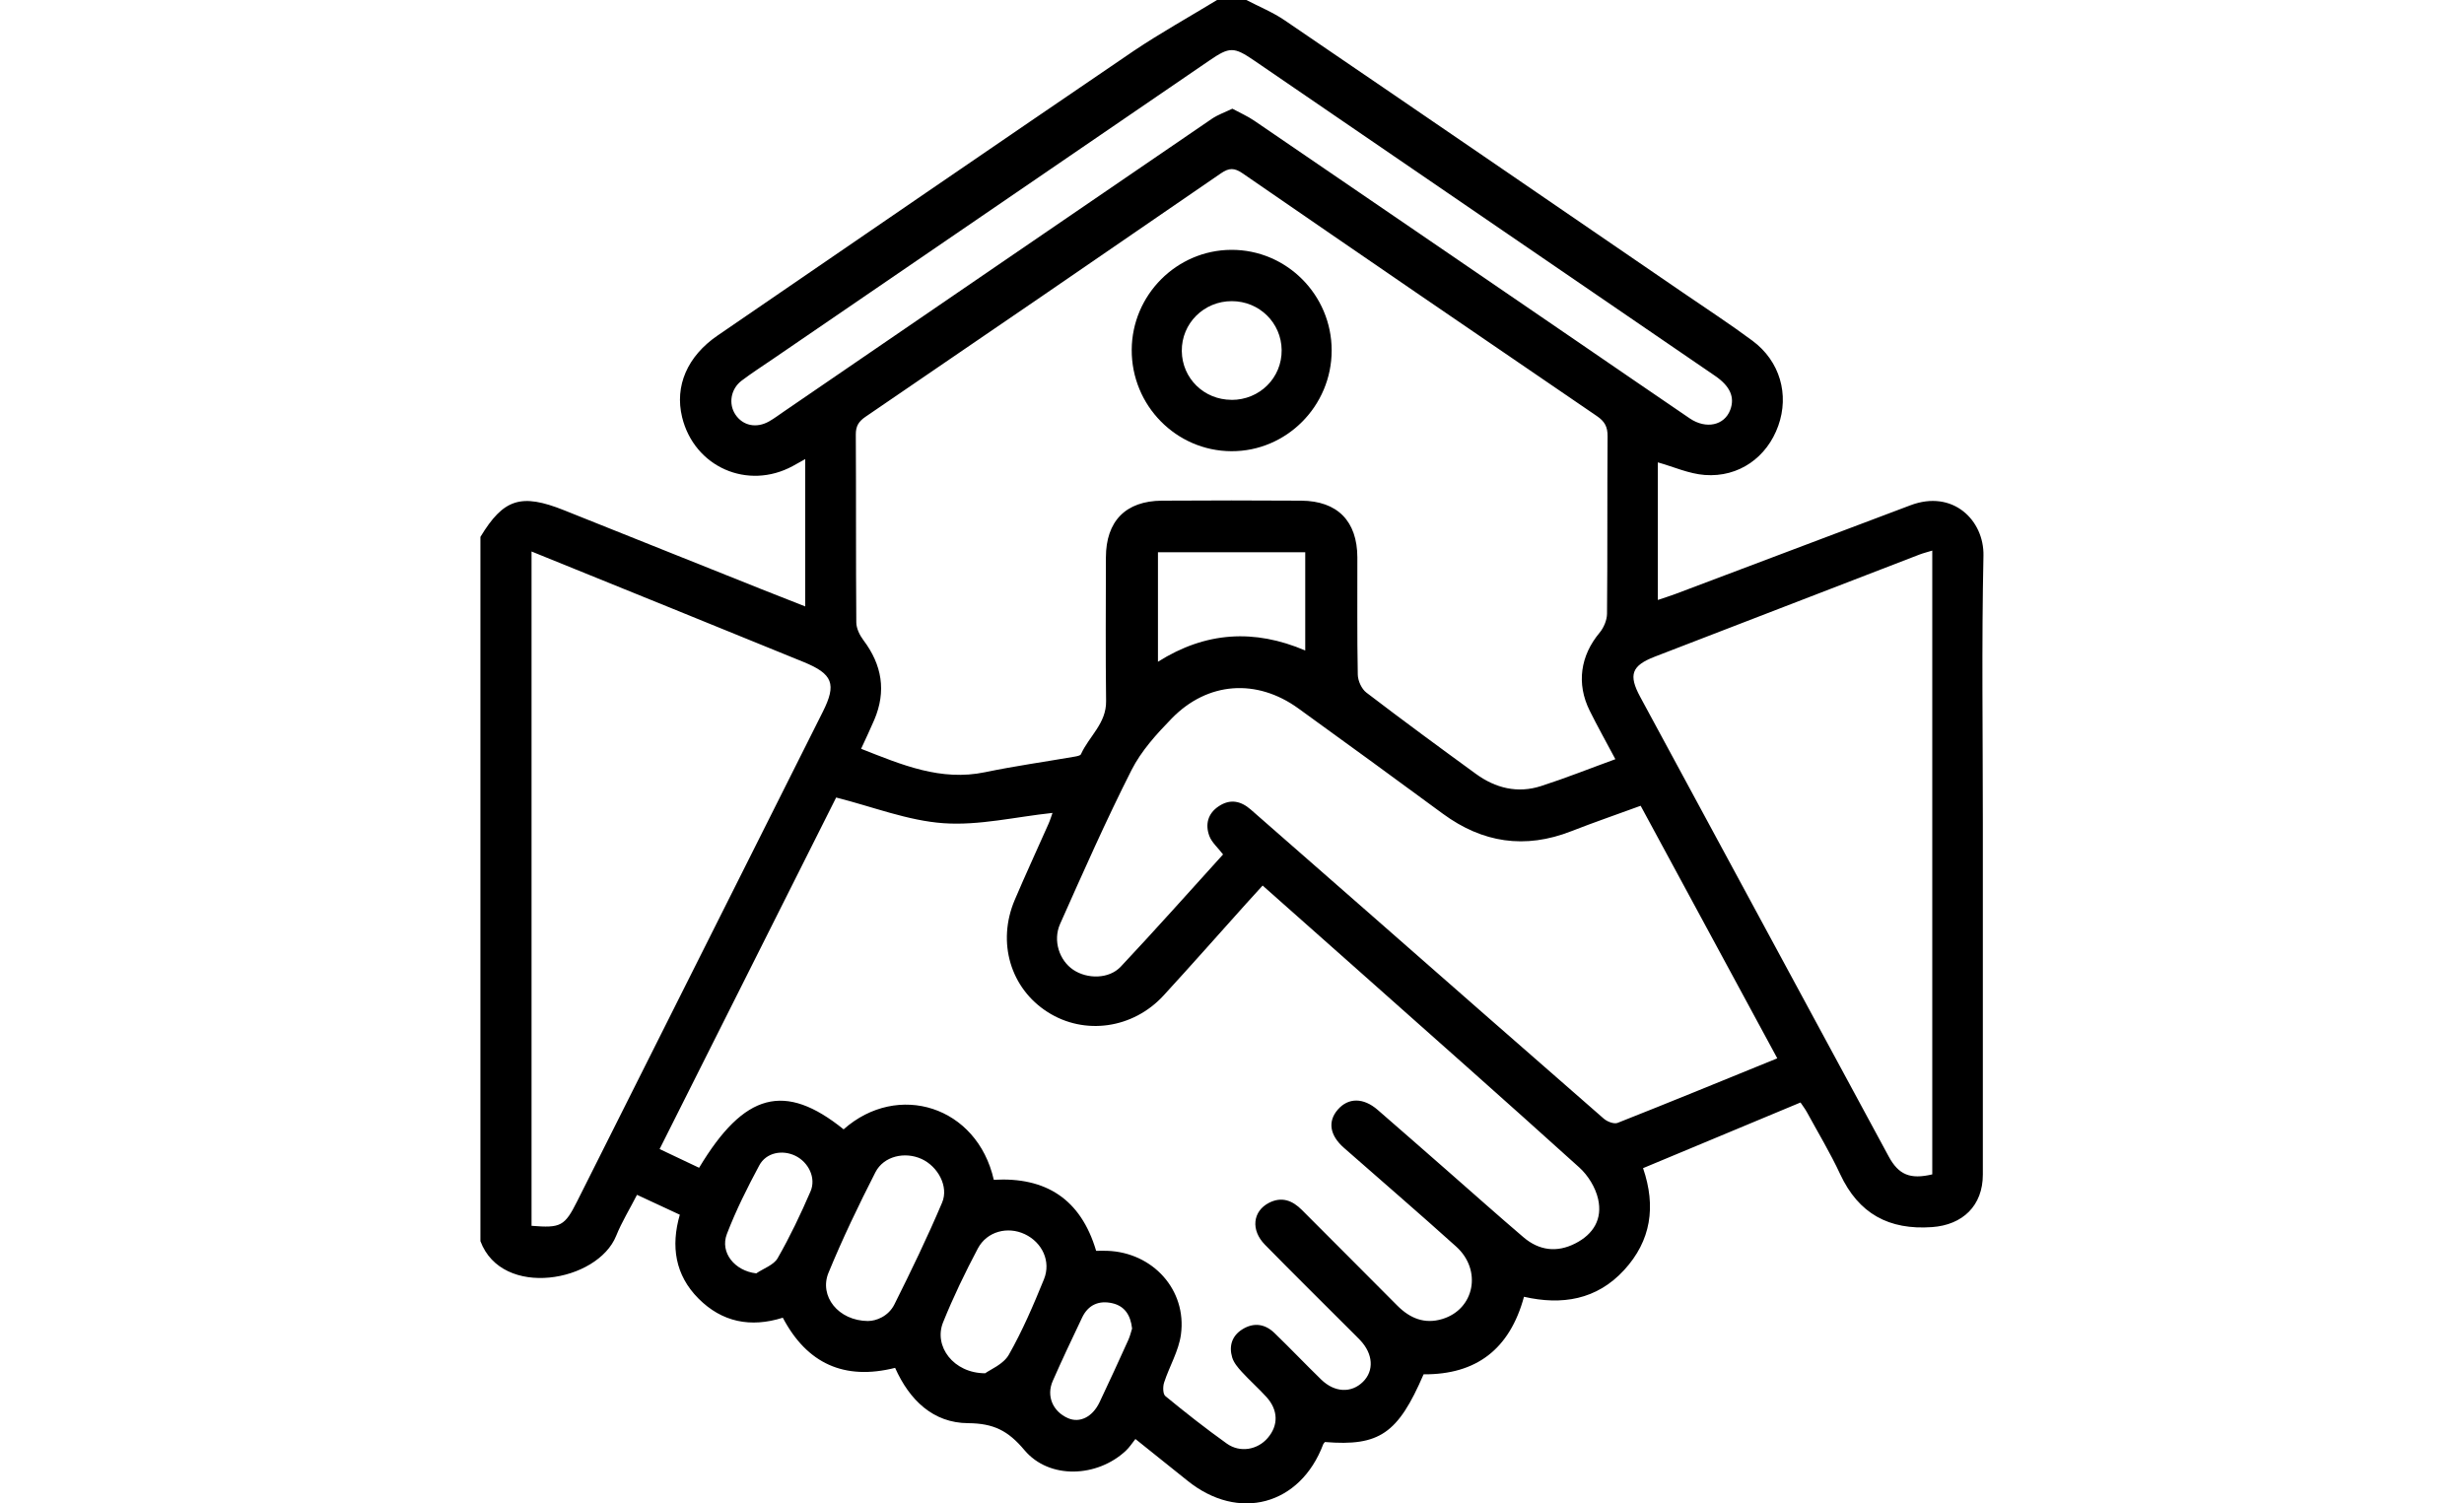 <svg xmlns="http://www.w3.org/2000/svg" id="Layer_1" viewBox="0 0 400 244.06"><path d="M197.57,0c1.59,0,3.18,0,4.76,0,2.09,1.09,4.31,1.99,6.24,3.31,21.56,14.68,43.08,29.43,64.6,44.17,3.79,2.6,7.65,5.11,11.34,7.85,4.44,3.3,5.98,8.72,4.17,13.79-1.82,5.11-6.39,8.4-11.92,7.99-2.57-.19-5.07-1.33-7.63-2.05v22.34c1.05-.36,1.93-.63,2.79-.95,12.74-4.8,25.48-9.6,38.21-14.42,6.89-2.61,11.98,2.43,11.86,8.18-.31,14.44-.1,28.89-.1,43.33,0,19.05,0,38.1,0,57.14,0,5.05-3.26,8.17-8.24,8.53-7,.5-11.92-2.16-14.92-8.59-1.6-3.44-3.57-6.71-5.39-10.05-.29-.53-.66-1.01-1.05-1.59-8.59,3.58-17.04,7.11-25.56,10.66,2.14,6.24,1.29,11.79-3.07,16.54-4.45,4.85-10.12,5.74-16.26,4.34-2.32,8.53-7.76,12.65-16.3,12.59-4.15,9.63-7.19,11.71-16.01,10.99-.1.12-.23.23-.28.36-3.74,9.93-13.76,12.61-22.05,5.91-2.71-2.19-5.44-4.36-8.44-6.76-.54.68-.97,1.36-1.54,1.89-4.64,4.36-12.44,4.72-16.48-.09-2.65-3.16-5.01-4.34-9.14-4.37-5.69-.03-9.53-3.77-11.85-8.98-8.23,2.07-14.3-.68-18.23-8.14-5.23,1.65-9.87.72-13.68-3.1-3.81-3.82-4.52-8.51-3.04-13.62-2.38-1.11-4.59-2.14-6.95-3.23-1.17,2.29-2.47,4.39-3.38,6.65-3.02,7.51-18.53,10.28-22.04.87v-114.33c3.75-6.2,6.61-7.11,13.57-4.33,10.58,4.23,21.16,8.47,31.75,12.7,2.41.96,4.82,1.9,7.41,2.92v-23.92c-.8.45-1.4.79-2.01,1.12-7.34,3.99-16.01.16-17.98-7.93-1.23-5.06.85-9.89,5.76-13.25,22.51-15.42,45-30.86,67.56-46.21C188.43,5.32,193.06,2.75,197.57,0ZM262.23,123.24c-1.51-2.85-2.91-5.33-4.17-7.88-2.18-4.39-1.5-8.92,1.61-12.64.68-.82,1.2-2.04,1.21-3.09.09-9.6.02-19.21.09-28.82.01-1.53-.47-2.4-1.73-3.26-19.2-13.09-38.38-26.22-57.52-39.41-1.33-.92-2.19-.92-3.52,0-19.21,13.22-38.45,26.39-57.71,39.53-1.09.75-1.57,1.5-1.56,2.87.06,10.16,0,20.32.08,30.48,0,.98.54,2.09,1.15,2.9,3.03,4.02,3.75,8.29,1.76,12.96-.64,1.5-1.35,2.98-2.13,4.68,6.61,2.6,12.91,5.3,20.13,3.8,4.8-1,9.66-1.68,14.5-2.52.38-.07.95-.16,1.06-.4,1.3-2.9,4.13-5,4.08-8.61-.1-7.78-.04-15.56-.03-23.34.01-5.89,3.21-9.17,9.09-9.21,7.54-.05,15.08-.05,22.62,0,5.88.04,9.09,3.32,9.11,9.2.02,6.35-.06,12.7.07,19.05.02,1,.62,2.32,1.4,2.91,5.86,4.48,11.81,8.85,17.77,13.19,3.18,2.32,6.77,3.21,10.58,1.98,3.98-1.28,7.88-2.84,12.06-4.36ZM177.95,203.06c.7,0,1.25-.02,1.8,0,7.39.26,12.94,6.34,11.96,13.59-.36,2.67-1.88,5.17-2.73,7.79-.22.66-.21,1.86.2,2.2,3.25,2.67,6.55,5.27,9.97,7.71,2.16,1.54,5,1.02,6.65-.91,1.76-2.05,1.72-4.53-.22-6.66-1.28-1.41-2.71-2.67-4-4.08-.63-.69-1.29-1.47-1.55-2.33-.55-1.84-.05-3.5,1.64-4.56,1.85-1.16,3.68-.9,5.22.59,2.57,2.48,5.03,5.07,7.59,7.56,2.18,2.12,4.89,2.23,6.78.37,1.83-1.81,1.66-4.53-.45-6.76-.49-.52-1.01-1.01-1.51-1.52-4.66-4.66-9.35-9.29-13.96-13.99-2.32-2.37-1.99-5.42.66-6.79,2.05-1.05,3.79-.41,5.35,1.16,5.14,5.18,10.34,10.32,15.47,15.51,2.07,2.09,4.46,3.06,7.32,2.19,5.23-1.58,6.49-7.93,2.26-11.75-6.01-5.42-12.15-10.69-18.23-16.04-2.31-2.03-2.66-4.28-1-6.2,1.71-1.97,4.16-1.97,6.48.04,3.78,3.28,7.53,6.57,11.3,9.87,4.12,3.61,8.2,7.25,12.37,10.81,2.53,2.16,5.42,2.53,8.41,1,2.95-1.5,4.44-3.97,3.7-7.22-.42-1.86-1.63-3.83-3.05-5.11-12.13-10.96-24.38-21.78-36.6-32.64-4.91-4.36-9.83-8.71-14.81-13.13-.98,1.08-1.83,2.01-2.68,2.95-4.45,4.96-8.87,9.96-13.37,14.87-4.98,5.44-12.87,6.54-18.85,2.72-6.03-3.84-8.26-11.31-5.35-18.18,1.76-4.15,3.67-8.25,5.49-12.37.29-.66.5-1.36.65-1.78-6.01.64-11.92,2.08-17.7,1.67-5.79-.41-11.44-2.66-17.42-4.17-9.41,18.74-19.01,37.86-28.66,57.07,2.33,1.1,4.38,2.07,6.41,3.04,7.33-12.22,13.92-13.94,23.46-6.24,8.8-7.8,21.67-3.77,24.38,8.19,8.39-.48,14.11,3.08,16.61,11.52ZM198.55,138.71c-.86-1.12-1.84-1.95-2.23-3-.69-1.86-.26-3.63,1.51-4.81,1.86-1.25,3.59-.89,5.21.52,6.21,5.44,12.42,10.87,18.63,16.31,12.89,11.3,25.77,22.62,38.69,33.88.55.48,1.66.91,2.24.68,8.61-3.4,17.17-6.92,25.92-10.48-7.42-13.72-14.76-27.29-22.18-41-3.85,1.41-7.58,2.69-11.26,4.13-7.51,2.94-14.41,1.9-20.87-2.85-7.8-5.73-15.61-11.44-23.46-17.1-6.75-4.87-14.7-4.32-20.51,1.62-2.47,2.53-4.97,5.28-6.55,8.4-4.15,8.19-7.86,16.6-11.6,24.99-1.21,2.72-.1,5.93,2.13,7.43,2.28,1.54,5.82,1.53,7.73-.51,5.64-6,11.11-12.16,16.6-18.21ZM86.29,89.53v109.47c4.76.39,5.38.05,7.42-4.01,13.28-26.47,26.57-52.94,39.85-79.41,2.28-4.54,1.65-6.17-3.13-8.12-7.04-2.86-14.07-5.73-21.11-8.59-7.61-3.09-15.23-6.18-23.03-9.34ZM313.69,89.38c-.8.25-1.48.41-2.12.66-14.32,5.52-28.63,11.04-42.95,16.57-3.75,1.45-4.29,2.94-2.36,6.51,13.44,24.87,26.89,49.74,40.34,74.61,1.62,3,3.5,3.77,7.08,2.92v-101.27ZM200.07,17.65c1.25.68,2.47,1.21,3.55,1.95,17.49,11.93,34.96,23.89,52.44,35.84,6.09,4.16,12.16,8.35,18.26,12.49,2.65,1.79,5.61,1.13,6.56-1.38.78-2.06-.01-3.86-2.47-5.54-24.94-17.06-49.88-34.13-74.82-51.19-3.29-2.25-3.98-2.24-7.23-.02-23.63,16.16-47.26,32.32-70.89,48.48-1.7,1.16-3.44,2.28-5.08,3.52-1.78,1.35-2.16,3.78-1,5.51,1.21,1.8,3.39,2.27,5.46,1.1.83-.47,1.59-1.05,2.37-1.58,23.17-15.86,46.34-31.72,69.52-47.55.95-.65,2.07-1.03,3.31-1.63ZM187.98,107.43c7.74-4.89,15.63-5.36,23.91-1.83v-15.95h-23.91v17.78ZM140.95,214.45c1.24,0,3.26-.72,4.25-2.7,2.72-5.44,5.37-10.93,7.74-16.52,1.11-2.62-.69-5.87-3.33-7.08-2.71-1.24-6.15-.48-7.5,2.16-2.73,5.35-5.34,10.78-7.62,16.33-1.53,3.74,1.54,7.78,6.45,7.82ZM159.93,222.94c.81-.6,2.95-1.45,3.84-3.01,2.22-3.9,4-8.07,5.7-12.24,1.19-2.92-.29-6-3.1-7.33-2.78-1.32-6.15-.47-7.63,2.32-2.07,3.91-4,7.91-5.65,12.01-1.54,3.83,1.66,8.24,6.85,8.25ZM122.77,206.72c1.18-.8,2.83-1.35,3.47-2.46,2-3.49,3.74-7.15,5.34-10.85.94-2.18-.33-4.74-2.47-5.78-2.11-1.02-4.73-.53-5.85,1.56-1.94,3.61-3.79,7.31-5.26,11.14-1.16,3.02,1.28,5.99,4.76,6.39ZM183.78,215.68c-.24-2.17-1.2-3.65-3.2-4.11-2.16-.5-3.92.24-4.91,2.32-1.63,3.42-3.25,6.84-4.77,10.3-1.08,2.45.02,4.97,2.48,6.04,1.89.83,3.97-.18,5.12-2.59,1.59-3.34,3.13-6.72,4.66-10.09.29-.64.45-1.34.62-1.87Z"></path><path d="M216.18,56.89c0,9.02-7.34,16.4-16.28,16.36-8.96-.04-16.22-7.42-16.18-16.46.04-8.91,7.29-16.19,16.16-16.23,8.96-.04,16.3,7.3,16.3,16.33ZM199.92,64.92c4.57.01,8.19-3.59,8.14-8.1-.05-4.41-3.62-7.92-8.07-7.93-4.55-.02-8.19,3.61-8.14,8.1.05,4.43,3.6,7.91,8.07,7.92Z"></path></svg>